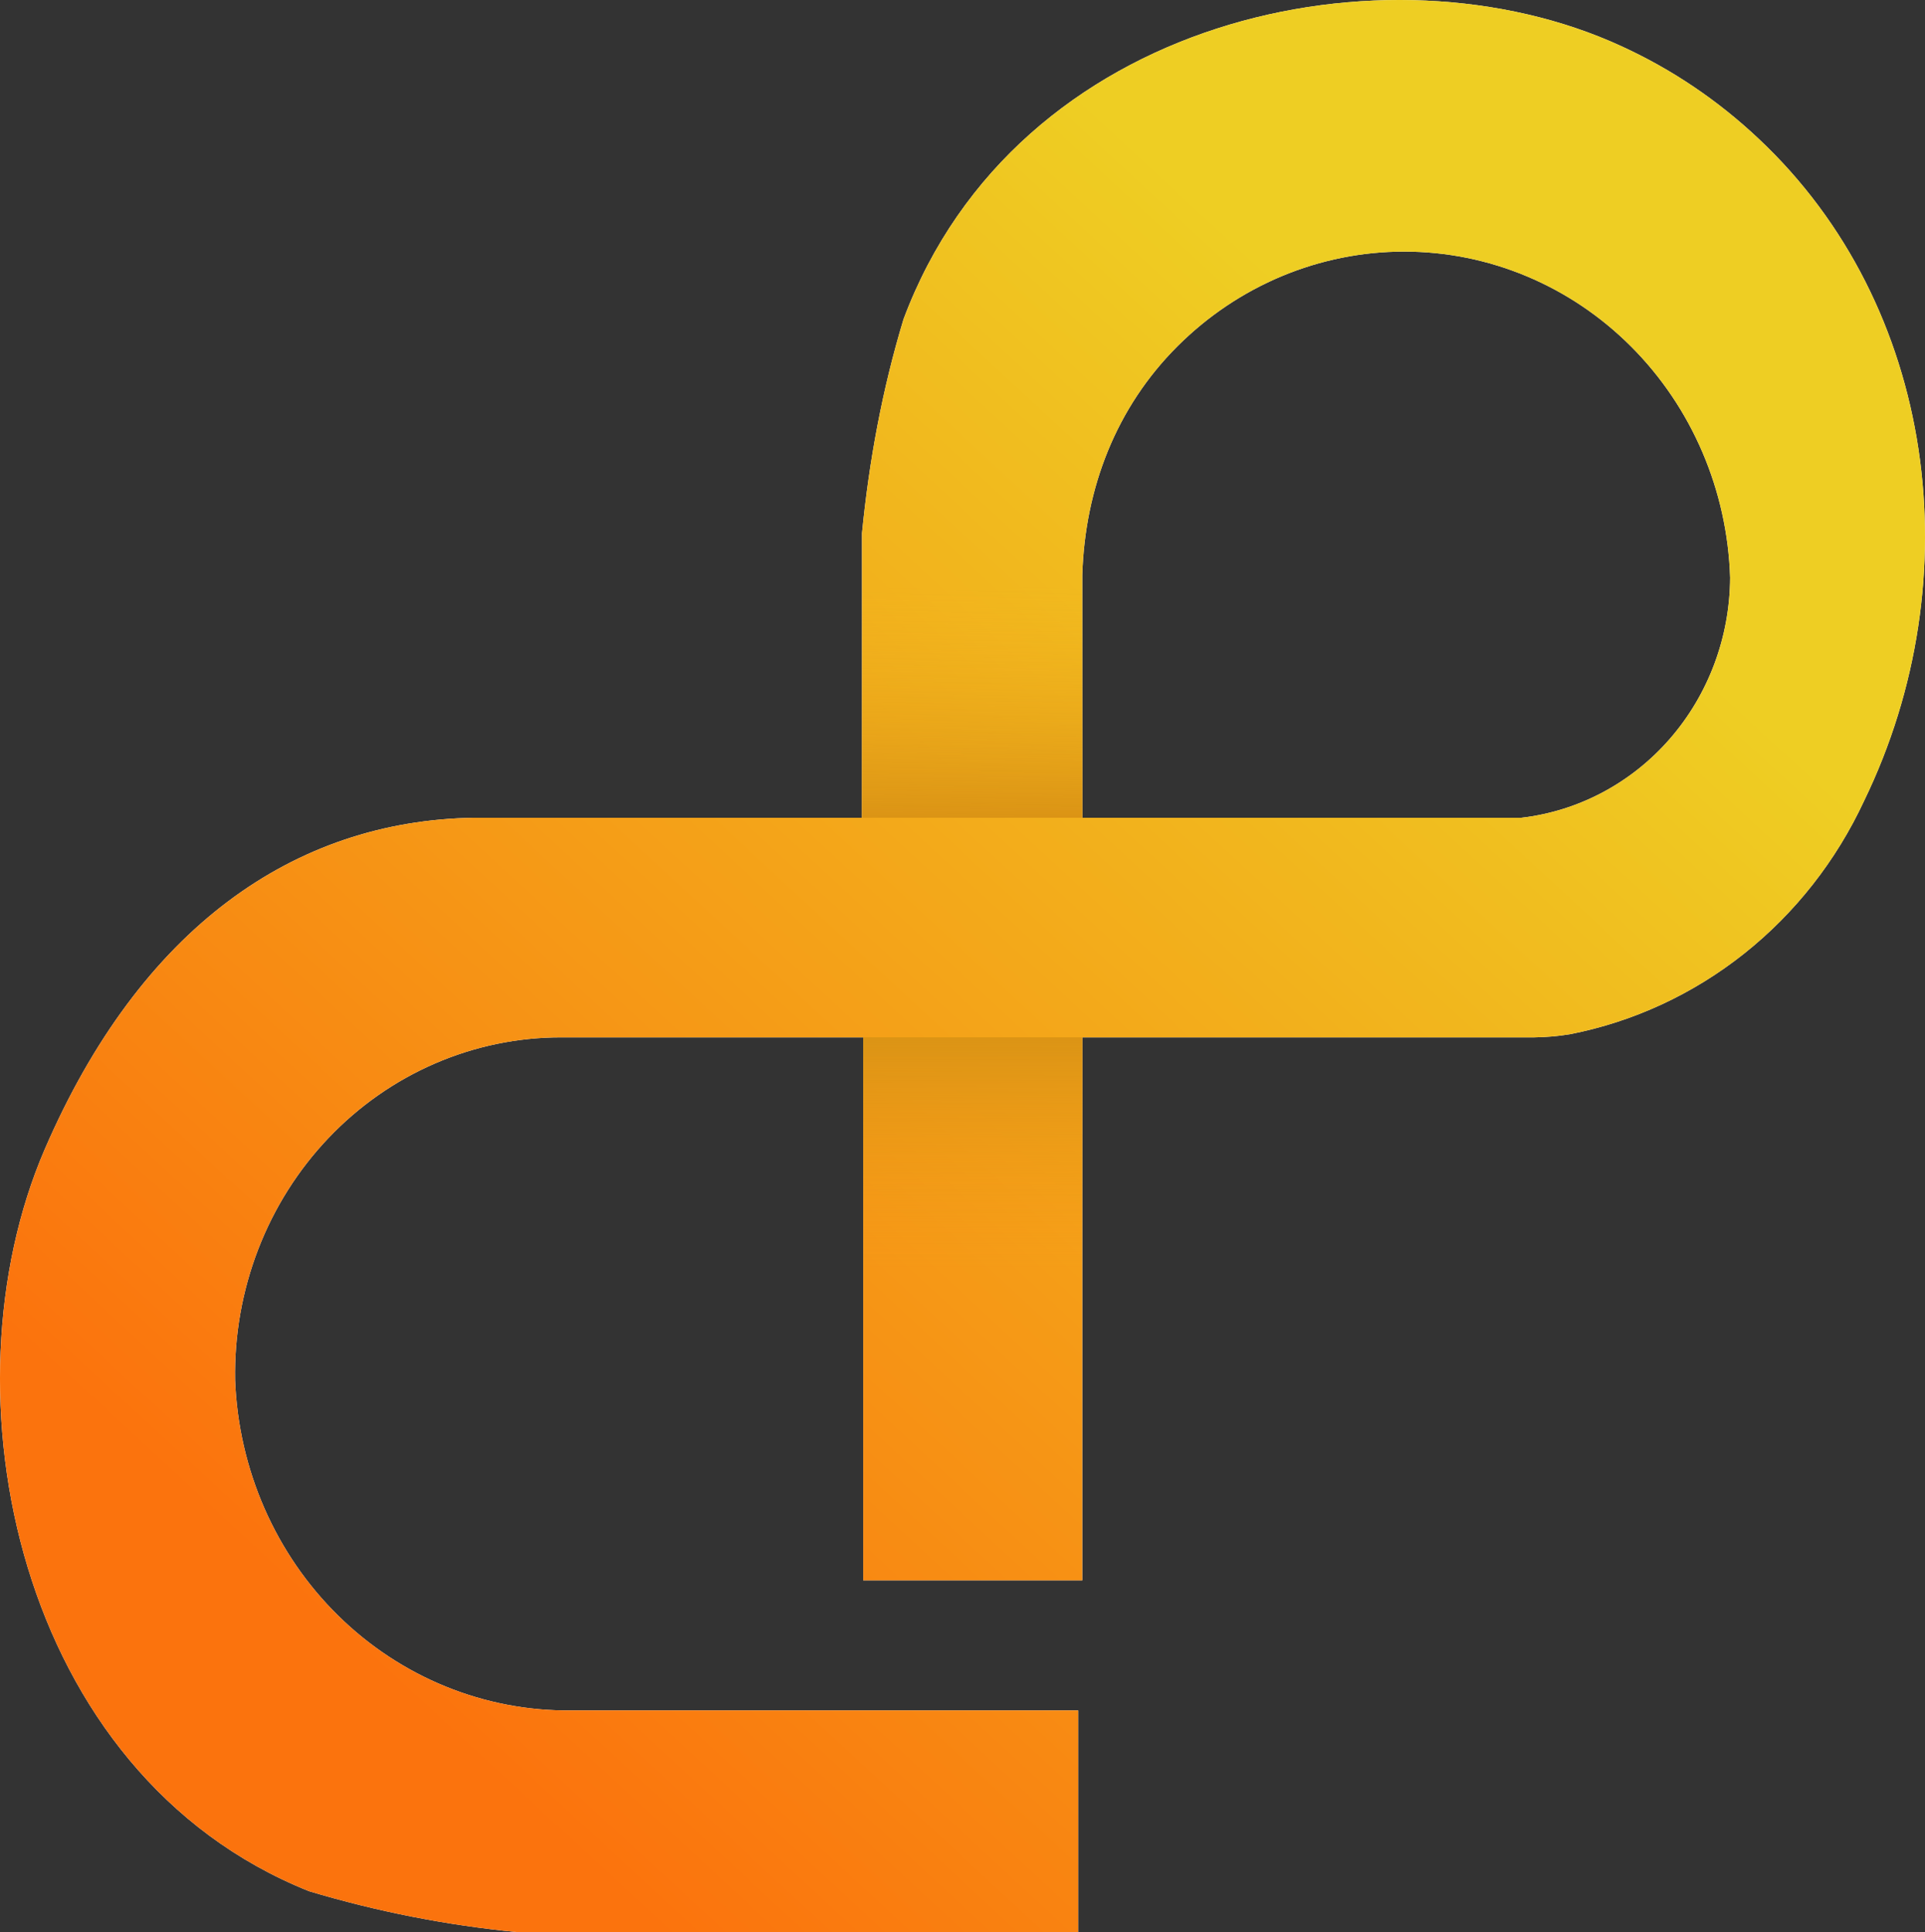 <?xml version="1.0" encoding="UTF-8"?> <svg xmlns="http://www.w3.org/2000/svg" width="1634" height="1640" viewBox="0 0 1634 1640" fill="none"><rect x="0" y="0" width="1634" height="1640" fill="#333333" stroke="none"/> <path d="M1492.82 117.791C1458.32 85.239 1418.94 58.685 1376.21 39.162C1176.63 -52.718 863.014 14.131 766.933 270.925C748.956 330.274 737.778 390.714 731.677 452.58V694.104H402.567C249.464 696.46 119.17 787.751 37.915 975.635C-51.038 1181.78 13.681 1505.71 262.294 1605.25C320.119 1622.57 379.4 1634.21 439.345 1640H915.189V1451.82H484.677C411.188 1452.57 340.308 1423.71 287.078 1371.37C233.849 1319.03 202.459 1247.32 199.571 1171.47C198.888 1133.51 205.538 1095.8 219.13 1060.53C232.723 1025.25 252.986 993.136 278.734 966.046C304.483 938.957 335.201 917.441 369.093 902.755C402.985 888.069 439.371 880.509 476.124 880.515H732.72V1341.39H918.662V880.515H1302.36C1312.49 880.377 1322.59 879.491 1332.59 877.865C1386.34 867.363 1436.96 843.954 1480.34 809.527C1523.72 775.1 1558.66 730.619 1582.34 679.674C1673.86 491.202 1643.64 259.44 1492.82 117.791ZM1468.58 490.318C1468.33 540.783 1450.18 589.401 1417.54 626.96C1384.91 664.519 1340.08 688.409 1291.53 694.104H918.662V488.088C920.968 413.877 947.658 345.733 999.297 294.08C1050.94 242.426 1120 213.546 1191.89 213.546C1263.77 213.546 1332.83 242.426 1384.47 294.08C1436.11 345.733 1466.27 416.107 1468.58 490.318Z" fill="white"></path> <path d="M1492.82 117.791C1458.32 85.239 1418.94 58.685 1376.21 39.162C1176.63 -52.718 863.014 14.131 766.933 270.925C748.956 330.274 737.778 390.714 731.677 452.58V694.104H402.567C249.464 696.46 119.17 787.751 37.915 975.635C-51.038 1181.78 13.681 1505.71 262.294 1605.25C320.119 1622.57 379.4 1634.21 439.345 1640H915.189V1451.82H484.677C411.188 1452.57 340.308 1423.71 287.078 1371.37C233.849 1319.03 202.459 1247.32 199.571 1171.47C198.888 1133.51 205.538 1095.8 219.13 1060.53C232.723 1025.25 252.986 993.136 278.734 966.046C304.483 938.957 335.201 917.441 369.093 902.755C402.985 888.069 439.371 880.509 476.124 880.515H732.72V1341.39H918.662V880.515H1302.36C1312.49 880.377 1322.59 879.491 1332.59 877.865C1386.34 867.363 1436.96 843.954 1480.34 809.527C1523.72 775.1 1558.66 730.619 1582.34 679.674C1673.86 491.202 1643.64 259.44 1492.82 117.791ZM1468.58 490.318C1468.33 540.783 1450.18 589.401 1417.54 626.96C1384.91 664.519 1340.08 688.409 1291.53 694.104H918.662V488.088C920.968 413.877 947.658 345.733 999.297 294.08C1050.94 242.426 1120 213.546 1191.89 213.546C1263.77 213.546 1332.83 242.426 1384.47 294.08C1436.11 345.733 1466.27 416.107 1468.58 490.318Z" fill="url(#paint0_linear_2605_267)"></path> <path d="M731.865 498.871H918.662V694.104H731.677L731.865 498.871Z" fill="url(#paint1_linear_2605_267)"></path> <path d="M732.72 880.515H918.662V1075.41H732.72V880.515Z" fill="url(#paint2_linear_2605_267)"></path> <defs> <linearGradient id="paint0_linear_2605_267" x1="302.29" y1="1402.2" x2="1245.57" y2="380.645" gradientUnits="userSpaceOnUse"> <stop stop-color="#FB730D"></stop> <stop offset="1" stop-color="#EECE23"></stop> </linearGradient> <linearGradient id="paint1_linear_2605_267" x1="830.053" y1="693.042" x2="828.949" y2="498.871" gradientUnits="userSpaceOnUse"> <stop stop-color="#DB9415"></stop> <stop offset="1" stop-color="#F2B71E" stop-opacity="0"></stop> </linearGradient> <linearGradient id="paint2_linear_2605_267" x1="827.455" y1="881.239" x2="827.455" y2="1075.41" gradientUnits="userSpaceOnUse"> <stop stop-color="#DB9415"></stop> <stop offset="1" stop-color="#F69A17" stop-opacity="0"></stop> </linearGradient> </defs> </svg> 